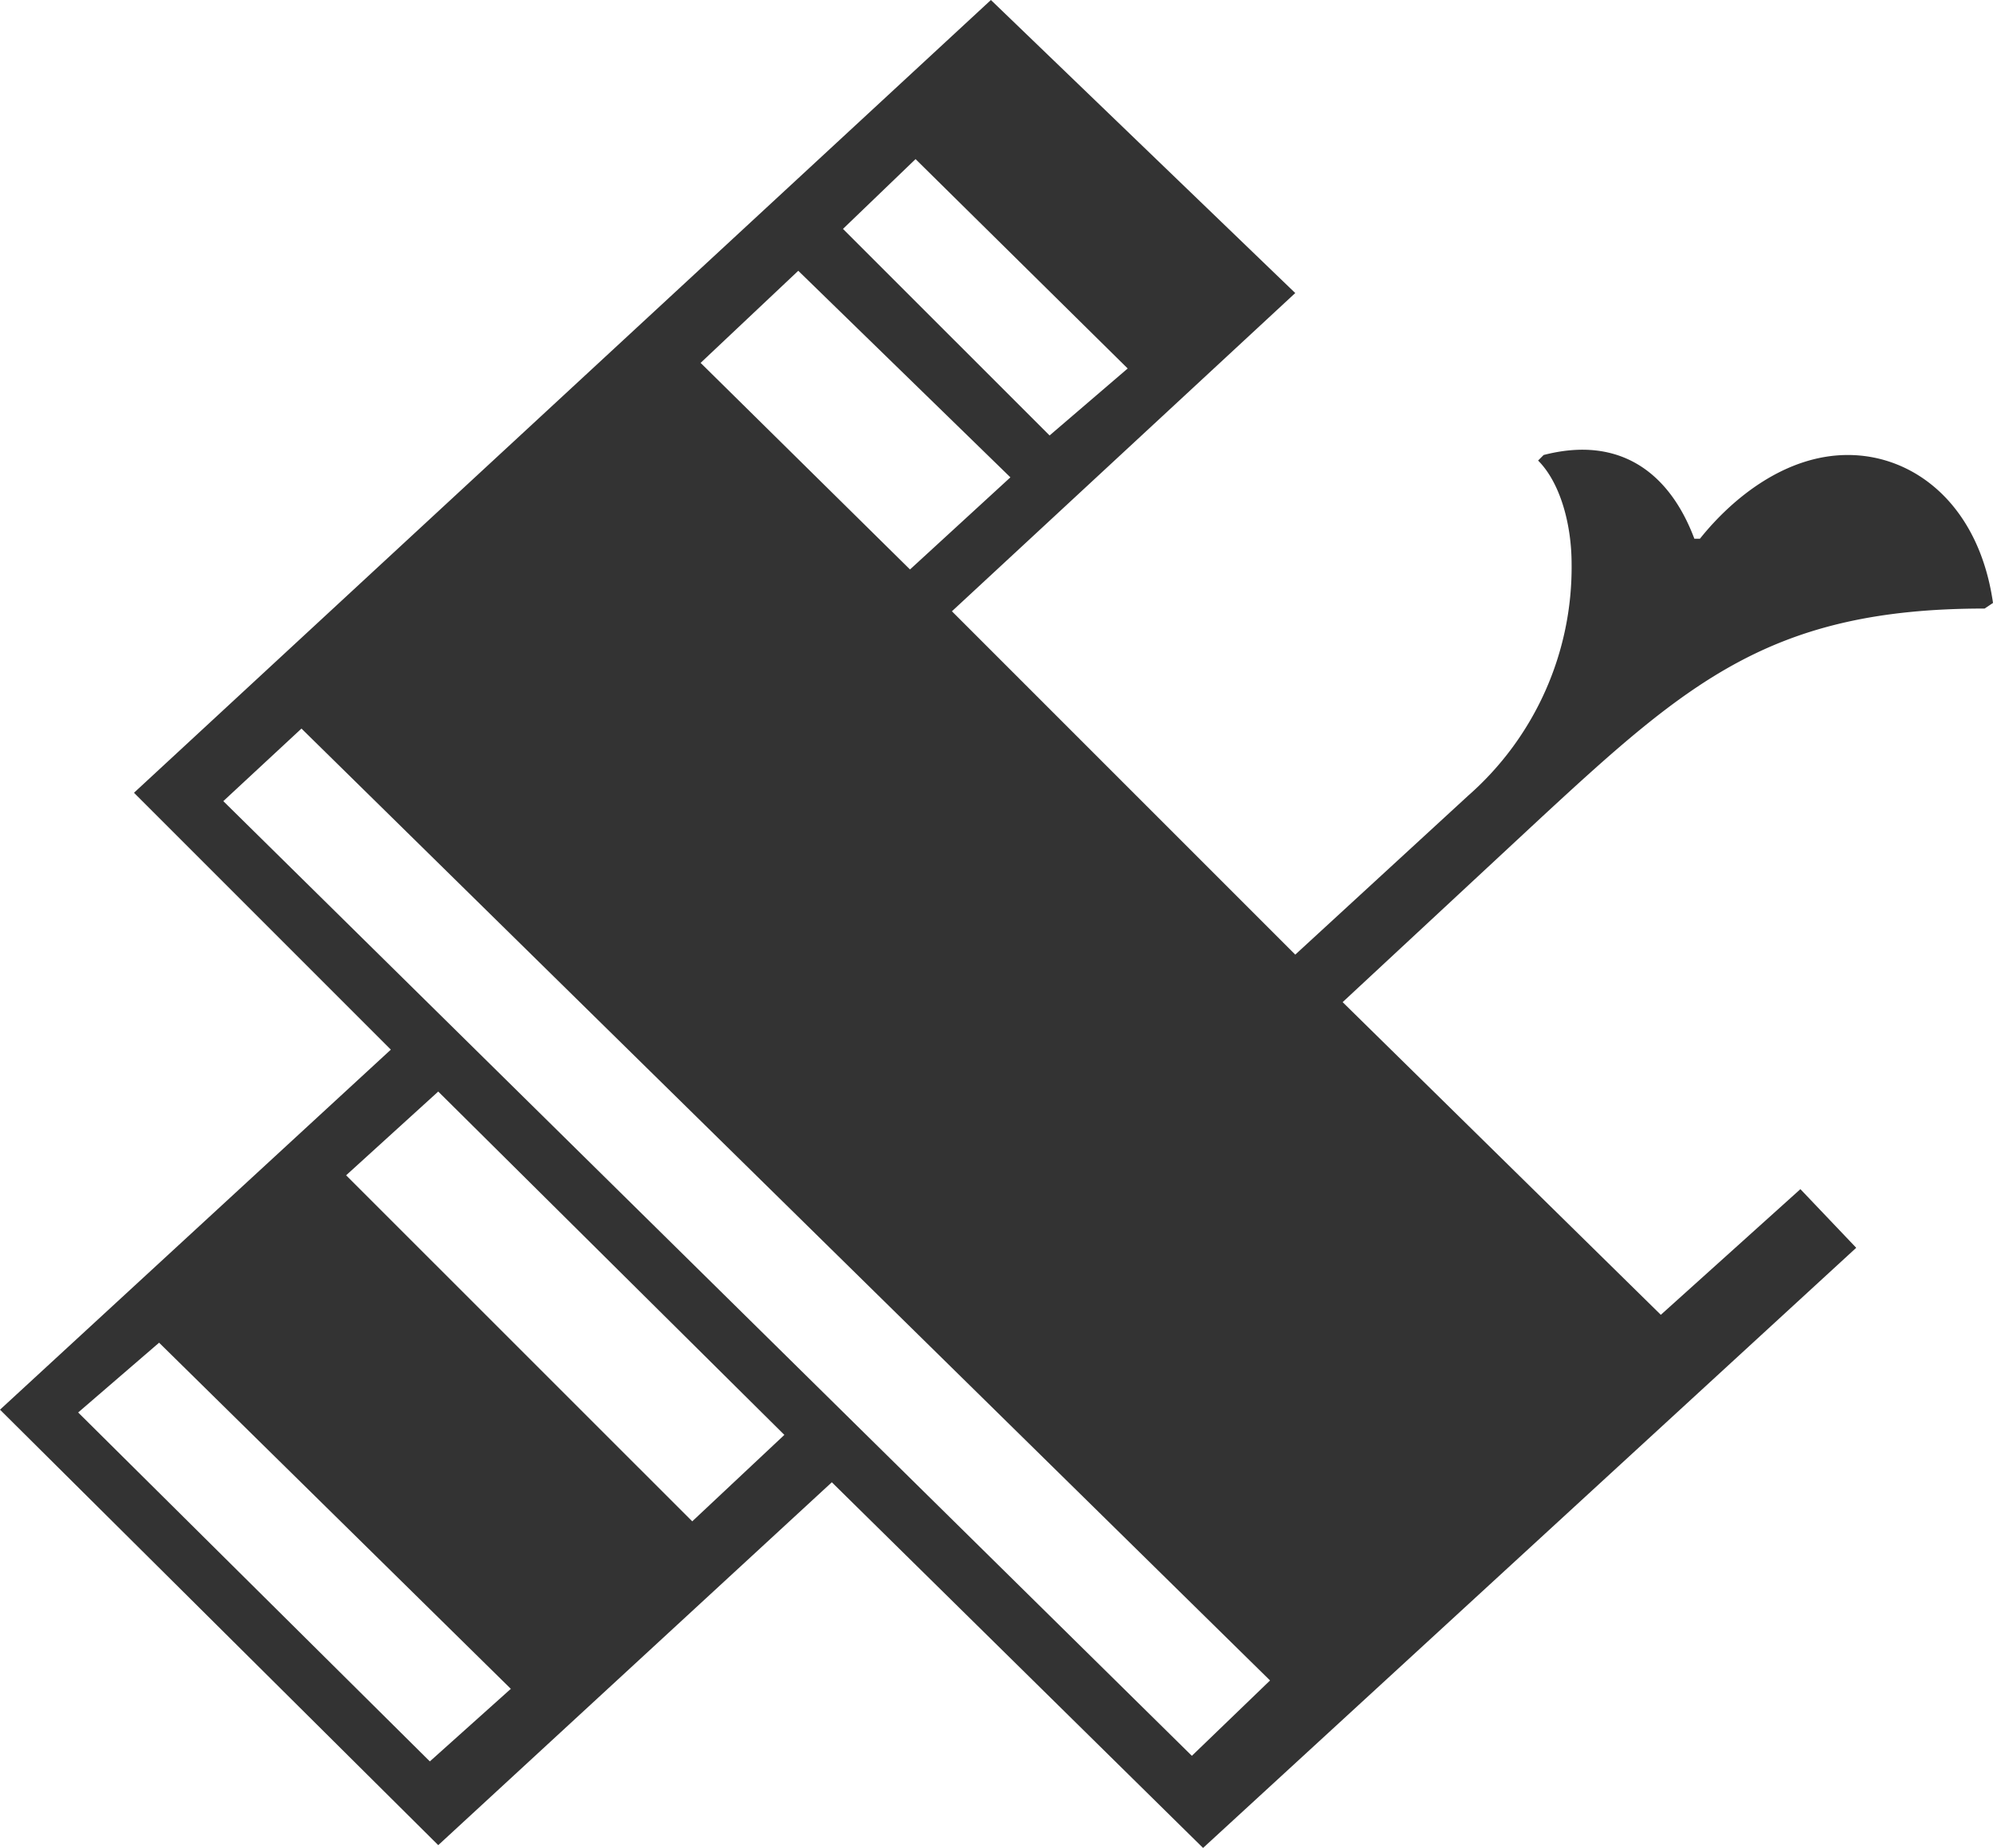 <svg id="Layer_1" data-name="Layer 1" xmlns="http://www.w3.org/2000/svg" width="107.855" height="100" viewBox="0 0 107.855 100"><title>09</title><g id="Page-1"><g id="Artboard-Copy-2"><path id="_09" data-name="&amp;09" d="M107.855,32.628c-0.755-5.287-4.23-8.006-7.855-8.006-3.323,0-6.193,2.266-8.006,4.532h-0.3c-1.36-3.625-4.079-5.589-8.157-4.532l-0.3.3c1.208,1.208,1.813,3.474,1.813,5.589a16.439,16.439,0,0,1-5.589,12.538l-9.366,8.61-18.58-18.58,18.58-17.221L53.625,0,7.251,42.9l13.9,13.9L0,76.284,23.716,99.849l21.3-19.637L65.106,100l35.347-32.477L97.432,64.35l-7.553,6.8L72.659,54.23l10.725-9.97c8.006-7.4,12.538-11.329,24.018-11.329ZM56.8,23.565L45.619,12.387,49.547,8.61,61.027,19.94Zm-7.553,7.251L37.915,19.637,43.2,14.653l11.48,11.178ZM64.5,95.015L12.085,43.353l4.23-3.927L68.731,90.937ZM37.462,82.326L18.731,63.6l4.985-4.532,18.731,18.58Zm-14.2,12.991L4.23,76.435,8.61,72.659,27.644,91.39Z" fill="#333"/></g></g></svg>